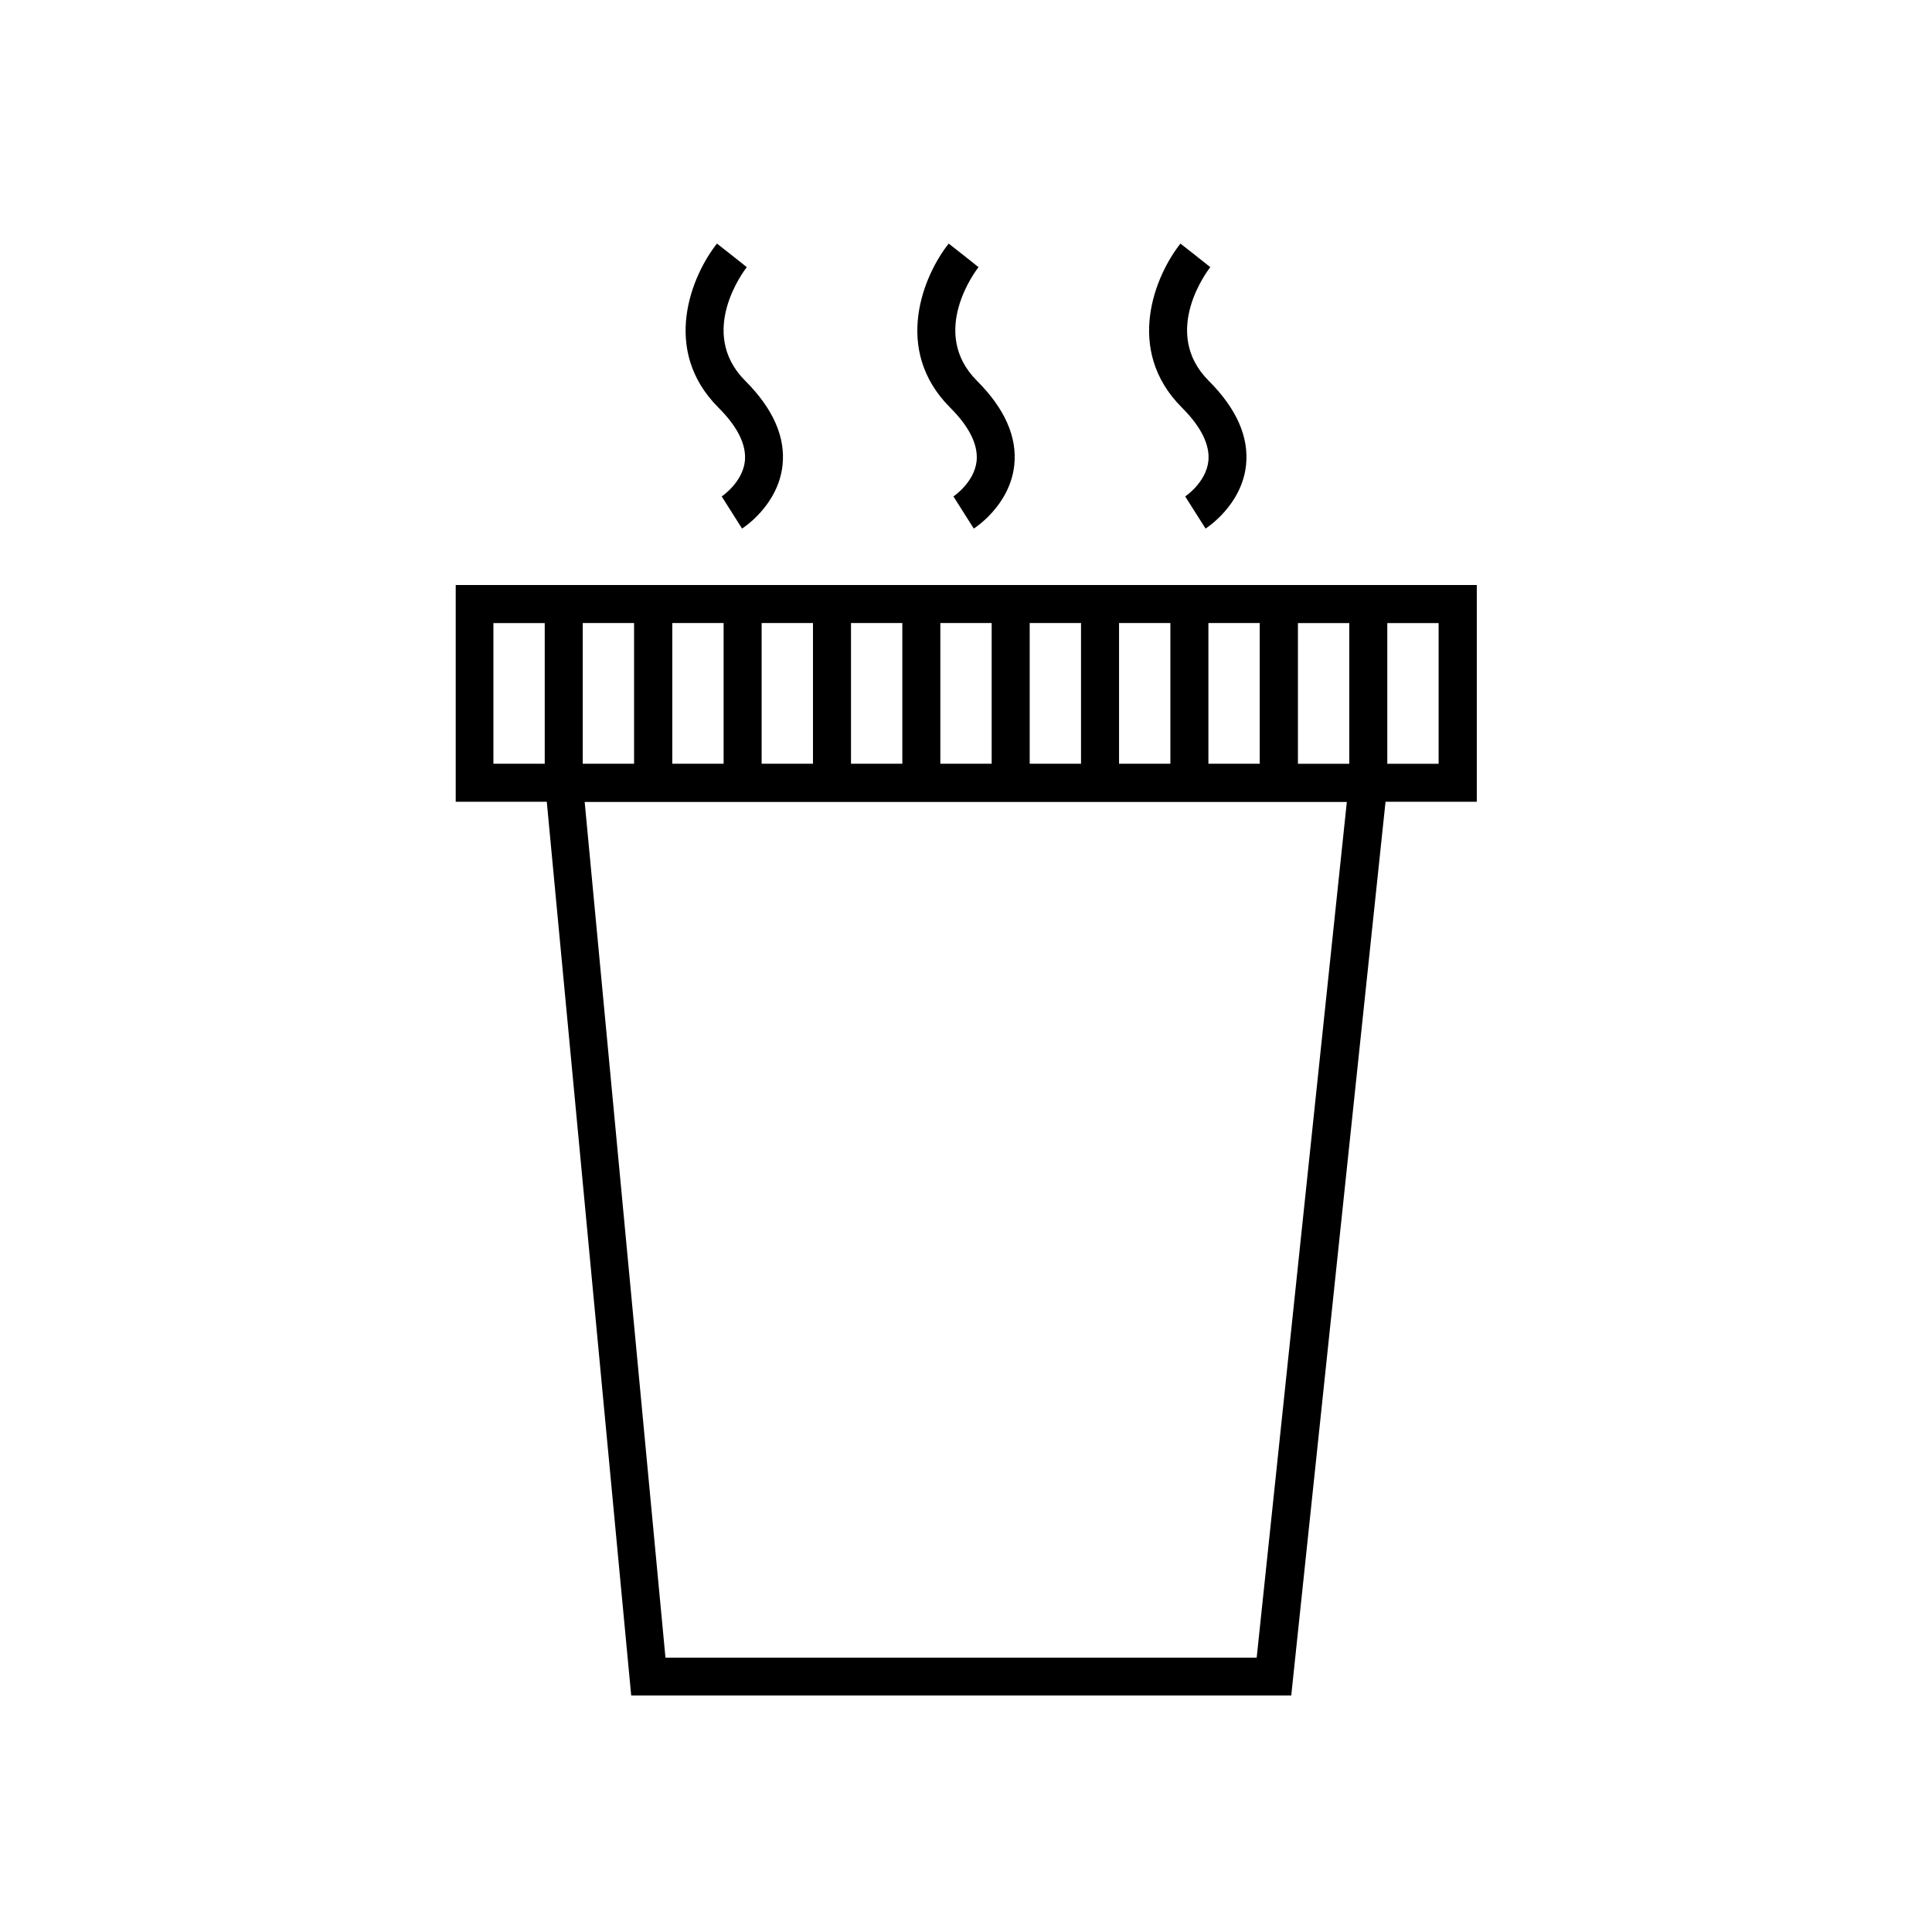 <?xml version="1.0" encoding="UTF-8"?>
<!-- Uploaded to: ICON Repo, www.iconrepo.com, Generator: ICON Repo Mixer Tools -->
<svg fill="#000000" width="800px" height="800px" version="1.1" viewBox="144 144 512 512" xmlns="http://www.w3.org/2000/svg">
 <g>
  <path d="m501.57 299.04h-236.8v57.434h24.133l22.371 236.84h174.92l24.988-236.84h24.184v-57.434zm-213.21 47.359h-13.602v-37.281h13.602zm175.88-37.285h13.602v37.281h-13.602zm-23.68 0h13.602v37.281h-13.602zm-23.68 0h13.602v37.281h-13.602zm-23.68 0h13.602v37.281h-13.602zm-23.676 0h13.602v37.281h-13.602zm-23.68 0h13.602v37.281h-13.602zm-23.68 0h13.602v37.281h-13.602zm-23.73 0h13.602v37.281h-13.602zm178.6 274.18h-156.68l-21.41-226.77h201.98zm24.535-236.89h-13.602v-37.281h13.602zm23.68 0h-13.602v-37.281h13.602z"/>
  <path d="m458.09 275.56 5.391 8.516c0.402-0.25 9.574-6.195 10.73-16.777 0.805-7.508-2.519-15.012-9.875-22.371-12.898-12.898-0.152-29.422 0.402-30.129l-3.93-3.125-3.977-3.121c-6.602 8.312-15.012 28.062 0.402 43.48 5.09 5.09 7.406 9.824 7.004 14.105-0.605 5.742-6.148 9.422-6.148 9.422z"/>
  <path d="m396.67 275.56 5.391 8.516c0.402-0.25 9.574-6.195 10.73-16.777 0.805-7.508-2.519-15.012-9.875-22.371-12.898-12.898-0.152-29.422 0.402-30.129l-3.93-3.125-3.977-3.121c-6.602 8.312-15.012 28.062 0.402 43.48 5.09 5.09 7.406 9.824 7.004 14.105-0.605 5.742-6.148 9.422-6.148 9.422z"/>
  <path d="m335.26 275.56 5.391 8.516c0.402-0.25 9.574-6.195 10.73-16.777 0.805-7.508-2.519-15.012-9.875-22.371-12.898-12.898-0.152-29.422 0.402-30.129l-3.93-3.125-3.977-3.121c-6.602 8.312-15.012 28.062 0.402 43.48 5.09 5.09 7.406 9.824 7.004 14.105-0.605 5.742-6.148 9.422-6.148 9.422z"/>
 </g>
</svg>